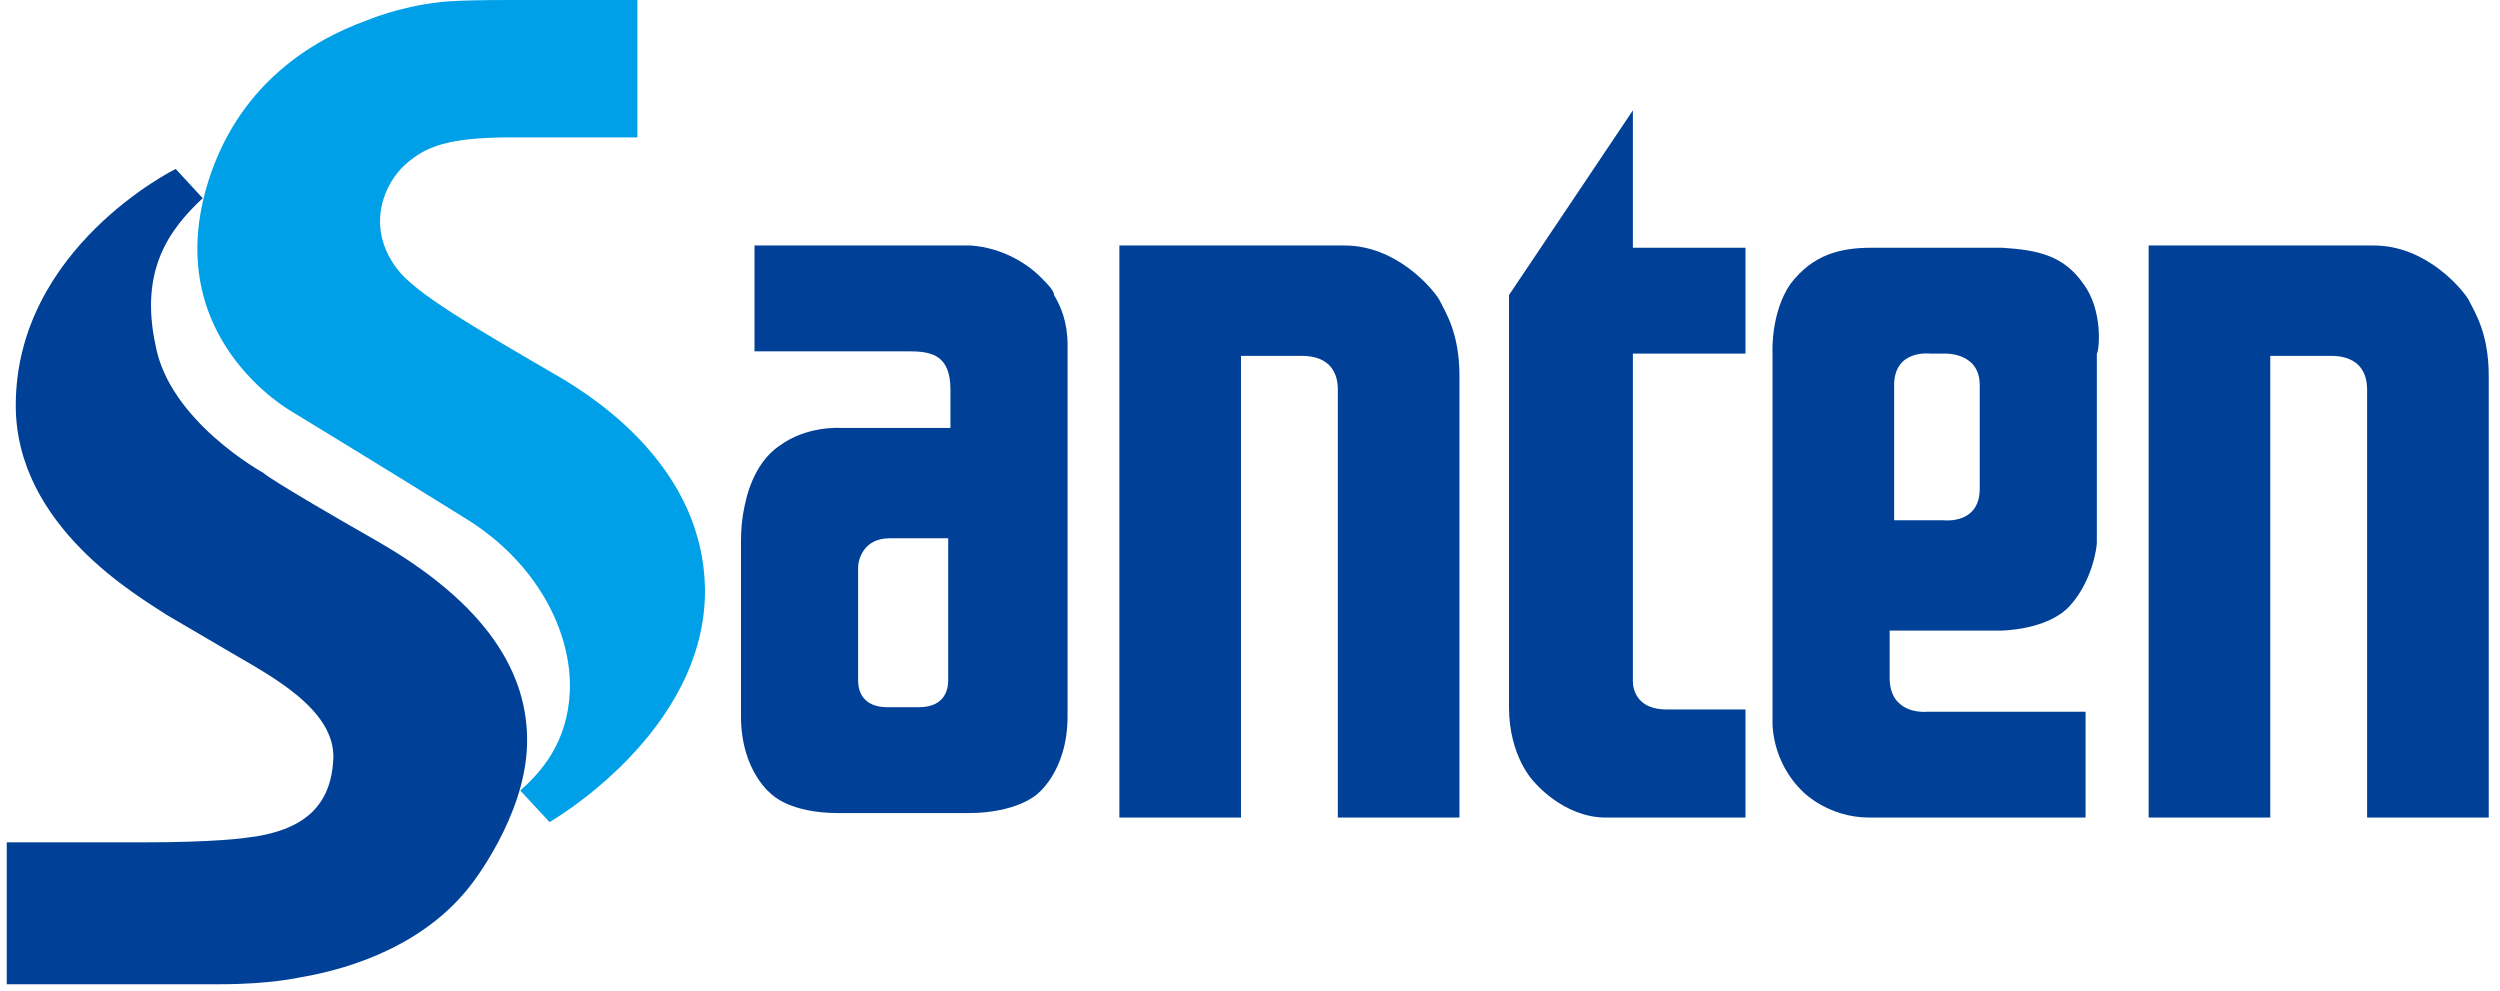 <svg width="111" height="44" viewBox="0 0 111 44" fill="none" xmlns="http://www.w3.org/2000/svg">
<g clip-path="url(#clip0_2_2)">
<path d="M22.6 0H28.3V6.1H22.7C19.9 6.1 18.9 6.5 18 7.3C17.1 8.1 16.2 10 17.6 11.9C18.4 13 21 14.5 24.6 16.6C26.9 17.9 31.2 21 31.3 26.1C31.4 32.5 24.4 36.5 24.4 36.5L23.1 35.1C24 34.3 25.2 33 25.3 30.7C25.4 28 23.8 25 20.8 23.1C17.6 21.1 13 18.3 13 18.3C13 18.3 6.8 14.9 9.4 7.6C10.8 3.7 13.8 1.8 16.3 0.9C16.3 0.9 17.7 0.3 19.5 0.1C19.5 0.1 20 0 22.6 0Z" fill="#00A0E8"/>
<path d="M6.4 37.4H0.3V43.7H9.8C12 43.7 13.3 43.4 13.3 43.4C15.7 43 18.9 41.9 20.9 39.3C20.9 39.3 23.3 36.3 23.4 33.1C23.5 29.9 21.6 26.8 16.7 24C11.8 21.2 11.7 21 11.7 21C11.7 21 7.5 18.7 6.9 15.3C6.2 12 7.5 10.2 9 8.8L7.8 7.5C7.8 7.5 0.7 11 0.7 18C0.7 23.4 6.2 26.5 7.4 27.3C7.4 27.3 8.6 28 10.3 29C12 30 14.9 31.5 14.8 33.7C14.7 35.7 13.6 36.9 10.9 37.2C10.9 37.2 9.6 37.4 6.4 37.4Z" fill="#004097"/>
<path d="M100.8 36.3V15.8H103.5C104.5 15.8 105.1 16.3 105.1 17.3V36.3H110.5V16.7C110.5 14.8 109.9 13.9 109.6 13.3C109.3 12.8 107.7 10.9 105.4 10.9H95.4V36.3H100.8Z" fill="#004097"/>
<path d="M55.1 36.3V15.8H57.8C58.8 15.8 59.4 16.3 59.4 17.3V36.3H64.8V16.7C64.8 14.8 64.2 13.9 63.9 13.3C63.6 12.8 62 10.9 59.7 10.9H49.7V36.3H55.1Z" fill="#004097"/>
<path d="M71.3 36.3H77.5V31.5H74C72.4 31.5 72.5 30.2 72.5 30.2V15.7H77.5V11H72.5V4.9L67 13.1V31.4C67 33.6 68.1 34.7 68.1 34.7C68.1 34.7 69.4 36.3 71.3 36.3Z" fill="#004097"/>
<path d="M92.5 12.6C91.6 11.3 90.4 11.1 88.9 11H83.1C81.7 11 80.5 11.3 79.5 12.6C78.6 13.9 78.7 15.7 78.7 15.7V32C78.7 32 78.6 33.8 80.1 35.2C80.1 35.2 81.2 36.3 83 36.3H92.6V31.6H85.6C85.6 31.6 84.8 31.7 84.3 31.2C84.3 31.2 83.9 30.9 83.9 30.1V28H88.8C88.8 28 90.9 28 91.9 26.9C92.9 25.8 93.1 24.3 93.1 24.1V15.7C93.2 15.6 93.4 13.8 92.5 12.6ZM87.9 21.7C87.9 23.3 86.3 23.1 86.3 23.1H84.1V17.1C84.1 15.5 85.7 15.7 85.7 15.7H86.3C86.3 15.7 87.9 15.6 87.9 17.1V21.7Z" fill="#004097"/>
<path d="M46.2 12.3C45.6 11.7 44.5 11 43.1 10.9C43 10.9 43 10.9 42.9 10.9H33.5V15.6H40.4C41.4 15.6 42.2 15.8 42.2 17.3V19H37.3C37.3 19 35.8 18.9 34.6 19.8C33.4 20.6 33.1 22.3 33.1 22.3C33.1 22.3 32.9 23 32.9 24V31.8C32.9 34.3 34.3 35.3 34.3 35.3C34.3 35.3 35.1 36.1 37.2 36.1H43C45.1 36.1 46 35.3 46 35.3C46 35.3 47.4 34.3 47.4 31.8V15.3C47.4 14.3 47.1 13.6 46.8 13.1C46.8 12.9 46.5 12.6 46.2 12.3ZM42.1 30.2C42.1 30.8 41.8 31.4 40.8 31.4H39.4C38.6 31.4 38.1 31 38.1 30.2V25.2C38.1 24.9 38.3 23.9 39.5 23.9H42.1C42.1 24 42.1 29.7 42.1 30.2Z" fill="#004097"/>
</g>
<defs>
<clipPath id="clip0_2_2">
<rect width="111" height="44" fill="white"/>
</clipPath>
</defs>
</svg>

